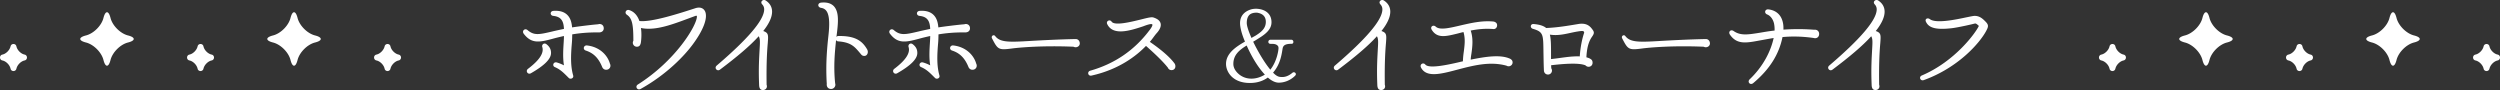 <svg id="_レイヤー_2" xmlns="http://www.w3.org/2000/svg" viewBox="0 0 859.3 30.94"><rect x="0" y="0" width="859.3" height="30.94" fill="#333333" stroke="none"/><g id="PC"><g id="tour_recom_h3_07_pc"><path d="M205.92 11.14c-3.68-.04-6.68.24-9.24.68 0 1.12-.04 2.24-.16 3.48-.28 3.48-.48 7.28.48 10.6.32 1.04-.96 1.44-1.48.92-1.84-1.84-2.84-2.88-4.72-3.72-1.16-.4-.6-1.96.56-1.64.96.28 1.8.64 2.48 1-.44-2.72-.24-5.52-.08-8.08.04-.76.08-1.4.08-2-1.48.32-2.76.64-3.92.96-4.36 1.16-7.2 1.84-9.92-1.76-.72-1 .44-2 1.32-1.24 2.24 1.92 3.92 1.56 8.52.48 1.16-.28 2.44-.56 4-.88-.12-2.72-.96-4.2-3.68-4.48-1.16-.12-1.2-1.6.04-1.72 2.12-.16 3.72.32 4.8 1.4 1.08 1.08 1.48 2.52 1.64 4.28 2.04-.32 6.52-.88 8.96-1.08.8-.28 1.92.12 1.92 1.4 0 .92-.76 1.4-1.6 1.4zm-23.44 14.04c-1.04.6-1.96-.76-1-1.52 3.92-2.96 5.56-5.44 4.92-7.48-.28-.84.6-1.6 1.4-1 1.44 1.08 1.6 2.24 1.6 3.04 0 2.12-2.44 4.4-6.92 6.96zm25.88-1.2c-.68 0-1.16-.4-1.4-1-1.32-3.24-3.16-4.8-5.6-5.6-1.16-.36-.76-1.88.4-1.76 4.52.52 7.12 3.52 7.88 6.24.52 1-.12 2.12-1.28 2.12zm29.82-8.8c-2.96 4.04-9.12 10.48-18 15.4-1.12.6-2-.84-.96-1.52 13.04-8.24 20.16-20.16 20.32-23.28.04-.36-.12-.44-.48-.32-6.64 2.4-13.24 5.32-18.76 4.16.28 1.68.16 3.92-.04 5.16-.2.76-.48 1.28-1.36 1.28-1.08 0-1.72-1.16-1.2-2.04 0-5.6-.4-7.72-2.24-8.96-.96-.68-.2-1.92.8-1.6 1.88.6 2.92 2.08 3.52 3.76 4.2.48 13.8-2.64 19.24-4.4 1.76-.56 2.88.08 3.36 1.16.96 2.24-.68 6.44-4.2 11.2zm24.16-4.52c1.84.64 1.76 1.36 1.56 4.12-.2 2.28-.52 6.52-.4 14.36.36.96-.28 1.8-1.24 1.8s-1.2-.6-1.32-1.4c-.28-6.36.04-10.16.16-12.72.16-2.6.16-3.56-.32-4.36-3 3.32-7.36 7-13.32 11.48-.96.72-2.08-.56-1.12-1.4 10.72-9.16 16.16-15.52 16.32-19.16.04-.76-.2-1.36-.68-1.88-.84-.92.32-1.88 1.16-1.36 1.44.92 2.2 2.2 2.24 3.76.04 1.88-.96 4.16-3.04 6.76zm34.72 8.56c-.76 0-1-.44-1.44-.96-1.84-2.16-3.04-3.72-7.52-4.04-.28 0-.52-.16-.72-.44-.44 4.16-.92 9.12-.32 14.88.32.92-.4 1.92-1.4 1.92-1.08 0-1.6-.84-1.48-1.76-.44-7.12.16-12.84.6-16.88.76-7-.44-8.92-2.56-9.24-1.28-.2-1.28-1.68.04-1.8 2.04-.2 3.4.28 4.32 1.2 1.92 2.04 1.56 5.68.92 10.6.16-.2.36-.32.64-.32 6.04-.12 8.32 1.84 9.92 4.6.56 1 .04 2.28-1 2.24zm34.75-8.08c-3.68-.04-6.68.24-9.24.68 0 1.12-.04 2.24-.16 3.48-.28 3.48-.48 7.28.48 10.6.32 1.04-.96 1.44-1.48.92-1.84-1.84-2.84-2.88-4.72-3.72-1.16-.4-.6-1.96.56-1.64.96.28 1.8.64 2.48 1-.44-2.72-.24-5.52-.08-8.08.04-.76.08-1.4.08-2-1.48.32-2.76.64-3.92.96-4.36 1.16-7.2 1.84-9.92-1.76-.72-1 .44-2 1.32-1.24 2.24 1.92 3.92 1.56 8.52.48 1.16-.28 2.44-.56 4-.88-.12-2.72-.96-4.2-3.68-4.48-1.16-.12-1.2-1.6.04-1.72 2.12-.16 3.72.32 4.8 1.4s1.48 2.52 1.64 4.28c2.04-.32 6.52-.88 8.96-1.08.8-.28 1.92.12 1.92 1.4 0 .92-.76 1.4-1.6 1.4zm-23.43 14.04c-1.04.6-1.96-.76-1-1.52 3.92-2.96 5.56-5.44 4.92-7.48-.28-.84.6-1.6 1.4-1 1.44 1.08 1.6 2.24 1.6 3.04 0 2.12-2.44 4.4-6.92 6.96zm25.88-1.2c-.68 0-1.16-.4-1.4-1-1.32-3.24-3.16-4.8-5.6-5.6-1.16-.36-.76-1.88.4-1.76 4.52.52 7.12 3.52 7.88 6.24.52 1-.12 2.12-1.28 2.12zm34.75-7.92c-10.56-.44-18.48.24-21.44.64-4.36.56-4.64.28-6.6-3.52-.4-.8.56-1.44 1.08-.8 1.72 2.28 4.96 2.12 12.32 1.68 3.56-.2 9.4-.52 15.36-.64.76 0 1.32.56 1.4 1.32.16 1.2-1.2 1.84-2.12 1.32zm33.65 8.04c-.6 0-1.04-.36-1.24-.84-2.04-2.6-5.8-5.96-7.52-7.48-3.36 3.48-9.36 8.12-18.72 10.2-1.24.28-1.6-1.36-.44-1.68 8.44-2.4 15.16-7.04 20.28-13.8.36-.44 1.2-1.6 1.08-2.04-.2-.6-2.76.44-3.2.6-4.16 1.36-10.28 3.44-12.32-.76-.52-1.04.88-1.8 1.52-.84 1.04 1.48 6.76.04 9.88-.72 2.56-.64 3.76-.96 4.52-.72 1.32.44 2.12 1.04 2.4 1.92.28.96-.12 2.08-1.2 3.32-.92 1-1.56 2.12-2.48 3.12 2.08 1.44 6.4 4.52 8.56 7.52.52.96.16 2.2-1.12 2.2zm36.86 4.31c-1.26 0-2.56-.72-3.74-1.76-1.55 1.12-3.56 1.87-6.16 1.87-6.05 0-8.21-3.92-8.21-6.55 0-3.53 3.17-5.76 6.51-7.67-1.12-2.59-1.69-4.9-1.69-6.33 0-2.84 1.91-4.18 3.82-4.75.9-.25 1.91-.25 2.63-.14 2.16.29 4.36 1.58 4.36 4.57 0 2.38-1.91 4-4.43 5.54-.61.4-1.19.76-1.87 1.15 1.62 3.35 3.89 7.2 5.9 9.61 2.34-2.92 2.81-6.88 2.81-7.34 0-.4-.07-.68-.25-.86-.61-.72-1.69-.68-2.52-.68-.4 0-.72-.25-.72-.65a.7.7 0 01.68-.76h7.24c.4 0 .68.32.68.72 0 .47-.22.68-.68.68-2.16 0-2.84.58-3.02 1.62-.29 1.69-.68 5.33-3.28 8.28.83.9 1.58 1.33 2.2 1.44 1.48.25 2.88-.07 4.43-1.37.68-.61 1.66.29.97.97-.07.07-2.2 2.41-5.65 2.41zM428.5 15.64c-2.52 1.55-4.57 3.24-4.57 6.33 0 1.15.54 2.23 1.58 3.24 2.59 2.48 6.37 2.23 9.25.43-2.59-2.74-4.72-6.55-6.26-10.01zm3.89-11.23c-.4-.11-2.09-.14-2.95.72-.61.61-.9 1.55-.9 2.77 0 1.04.65 2.95 1.62 5.15.61-.4 1.26-.68 1.83-1.08 1.84-1.19 3.1-2.45 3.1-4.46 0-2.41-1.87-2.92-2.7-3.09zm42.44 6.25c1.84.64 1.76 1.36 1.56 4.12-.2 2.28-.52 6.52-.4 14.36.36.96-.28 1.8-1.24 1.8s-1.2-.6-1.32-1.4c-.28-6.36.04-10.16.16-12.72.16-2.6.16-3.56-.32-4.36-3 3.32-7.36 7-13.32 11.48-.96.72-2.08-.56-1.12-1.4 10.72-9.16 16.16-15.52 16.32-19.16.04-.76-.2-1.36-.68-1.88-.84-.92.32-1.88 1.16-1.36 1.44.92 2.2 2.2 2.24 3.76.04 1.88-.96 4.16-3.04 6.76zm43 11.92c-5.76-1.6-11.56-.04-17.2 1.44-5.56 1.48-10.4 2.68-12.2-.8-.56-1.08.72-1.92 1.48-1.04 1.2 1.44 6.92.28 11.92-.88.32-.12.68-.12 1-.24.04-1.16.16-2.32.32-3.4.28-2.24.56-4.28-.12-6.64-.76.16-1.44.36-2.08.52-3.92.96-6.96 1.76-8.84-1.32-.64-1.04.52-1.84 1.36-1.08 1.36 1.28 4.6.52 8.36-.36 3.64-.84 7.64-1.8 11.64-1.36.64.2 1.12.52 1.12 1.28s-.56 1.36-1.32 1.28c-2.92-.24-5.48.08-7.76.52.92 2.76.6 5.48.24 8-.12.68-.2 1.32-.24 2 5.32-1.08 10.44-1.84 13.68-.24.44.32.72.6.72 1.2 0 1.04-1.2 1.68-2.08 1.12zm29.41-10c-.64.96-1.76 2.68-1.96 7.12.44.12.88.24 1.2.44.6.32.92.64.92 1.44 0 1.32-1.56 1.84-2.44.88-2.56-1.08-8.92-.36-11.8-.04 0 .36.04.68.04 1.04.64.96-.04 2.16-1.12 2.16-.8 0-1.36-.6-1.4-1.36-.12-2.56-.12-4.56-.16-6.28-.08-6.16 0-7-3.64-8.08-1.08-.32-.88-1.76.28-1.64 1.96.16 3.4.6 4.28 1.36 3.64-.12 7.68-.8 11-1.36 3.2-.56 4.32 1.04 5.08 2.12.6.84.24 1.44-.28 2.2zm-5.2-1.72c-3.2.56-5.96 1.56-9.32 1.04.36 1.48.4 3.4.4 5.96v2.44c3.56-.36 6.56-1.04 9.88-.92.2-3.04.76-5.92 1.52-8.16-.12-.6-.28-.72-2.48-.36zm43.57 5.2c-10.56-.44-18.48.24-21.44.64-4.36.56-4.64.28-6.6-3.52-.4-.8.56-1.44 1.08-.8 1.72 2.28 4.96 2.12 12.32 1.68 3.56-.2 9.4-.52 15.36-.64.76 0 1.32.56 1.4 1.32.16 1.2-1.2 1.84-2.12 1.32zm37.83-3c-4.2-.6-7.72-.6-10.76-.32-1.16 5.8-4.32 11.04-10.08 15.84-1.04.84-2.12-.44-1.2-1.32 4.72-4.48 7.32-9.84 8.24-14.2-1.76.28-3.36.6-4.76.84-4.68.88-7.84 1.48-10.24-1.96-.72-1.04.28-1.96 1.24-1.28 2.4 1.68 4.96 1.24 9.2.56 1.44-.24 3-.52 4.88-.72.04-.88-.04-1.72-.2-2.48-.44-1.76-1.48-2.72-2.32-3.04-1.16-.44-.84-1.88.4-1.76 2.4.28 4.16 1.64 4.84 4 .28.92.36 1.88.32 2.96 3-.2 6.44-.28 10.6.04.92-.12 1.68.48 1.68 1.44 0 1.08-.88 1.68-1.84 1.4zm21.3-2.4c1.84.64 1.76 1.36 1.56 4.12-.2 2.28-.52 6.52-.4 14.36.36.96-.28 1.8-1.24 1.8s-1.2-.6-1.32-1.4c-.28-6.36.04-10.16.16-12.72.16-2.6.16-3.56-.32-4.36-3 3.32-7.36 7-13.32 11.48-.96.72-2.08-.56-1.12-1.4 10.72-9.16 16.16-15.52 16.32-19.16.04-.76-.2-1.36-.68-1.88-.84-.92.32-1.88 1.16-1.36 1.44.92 2.2 2.2 2.24 3.76.04 1.88-.96 4.16-3.04 6.76zm16.48 16.88c-1.16.4-1.8-1.12-.64-1.6 11.44-4.88 18.52-14.68 19.6-17.04-.36-.28-.92-.96-1.44-.8-1.2.32-5.8 1.36-7.92 1.6-5.32.6-7.8-.08-8.8-2.16-.56-1.12.6-1.52 1.32-.96 2.08 1.6 9.04.12 12.44-.6 1.6-.32 2.44-.52 2.96-.52 1.64 0 2.68.88 3.76 2 1.16 1.16.92 1.8.2 3.16-2.16 4.08-9.52 12.6-21.48 16.92zm95.8-21.36c.67-2.63 1.77-2.63 2.43 0s3.37 5.34 6 6 2.63 1.77 0 2.43-5.34 3.37-6 6-1.77 2.63-2.43 0-3.37-5.34-6-6-2.63-1.77 0-2.43 5.34-3.37 6-6zm-29.92 9.75c.28 1.3 1.55 2.57 2.81 2.83 1.09.23 1.09 1.79 0 2.02-1.26.26-2.52 1.54-2.81 2.83-.24 1.08-1.78 1.08-2.01 0-.28-1.3-1.55-2.57-2.81-2.83-1.09-.23-1.09-1.79 0-2.02 1.26-.26 2.52-1.54 2.81-2.83.24-1.08 1.78-1.08 2.01 0zm94.21-9.75c.67-2.63 1.77-2.63 2.43 0s3.37 5.34 6 6 2.63 1.77 0 2.43-5.34 3.37-6 6-1.77 2.63-2.43 0-3.37-5.34-6-6-2.63-1.77 0-2.43 5.34-3.37 6-6zm-29.92 9.75c.28 1.3 1.55 2.57 2.81 2.83 1.09.23 1.09 1.79 0 2.02-1.26.26-2.52 1.54-2.81 2.83-.24 1.08-1.78 1.08-2.01 0-.28-1.3-1.55-2.57-2.81-2.83-1.09-.23-1.09-1.79 0-2.02 1.26-.26 2.52-1.54 2.81-2.83.24-1.08 1.78-1.08 2.01 0zm64.29 0c.28 1.3 1.55 2.57 2.81 2.83 1.09.23 1.09 1.79 0 2.02-1.26.26-2.52 1.54-2.81 2.83-.24 1.08-1.78 1.08-2.01 0-.28-1.3-1.55-2.57-2.81-2.83-1.09-.23-1.09-1.79 0-2.02 1.26-.26 2.52-1.54 2.81-2.83.24-1.08 1.78-1.08 2.01 0zM35.56 6.18c.67-2.63 1.77-2.63 2.43 0s3.37 5.34 6 6 2.63 1.77 0 2.43-5.34 3.37-6 6-1.77 2.63-2.43 0-3.37-5.34-6-6-2.63-1.77 0-2.43 5.34-3.37 6-6zM5.64 15.93c.28 1.3 1.55 2.57 2.81 2.83 1.09.23 1.09 1.79 0 2.02-1.26.26-2.52 1.54-2.81 2.83-.24 1.08-1.78 1.08-2.01 0-.28-1.3-1.55-2.57-2.81-2.83-1.09-.23-1.09-1.79 0-2.02 1.26-.26 2.52-1.54 2.81-2.83.24-1.08 1.78-1.08 2.01 0zm94.21-9.75c.67-2.63 1.77-2.63 2.43 0s3.37 5.34 6 6 2.63 1.77 0 2.43-5.34 3.37-6 6-1.77 2.63-2.43 0-3.37-5.34-6-6-2.63-1.77 0-2.43 5.34-3.37 6-6zm-29.92 9.75c.28 1.3 1.55 2.57 2.81 2.83 1.09.23 1.09 1.79 0 2.02-1.26.26-2.52 1.54-2.81 2.83-.24 1.08-1.78 1.08-2.01 0-.28-1.3-1.55-2.57-2.81-2.83-1.09-.23-1.09-1.79 0-2.02 1.26-.26 2.52-1.54 2.81-2.83.24-1.08 1.78-1.08 2.01 0zm64.28 0c.28 1.3 1.55 2.57 2.81 2.83 1.09.23 1.09 1.79 0 2.02-1.26.26-2.52 1.54-2.81 2.83-.24 1.08-1.78 1.08-2.01 0-.28-1.3-1.55-2.57-2.81-2.83-1.09-.23-1.09-1.79 0-2.02 1.26-.26 2.52-1.54 2.81-2.83.24-1.08 1.78-1.08 2.01 0z" fill="#fff"/></g></g></svg>